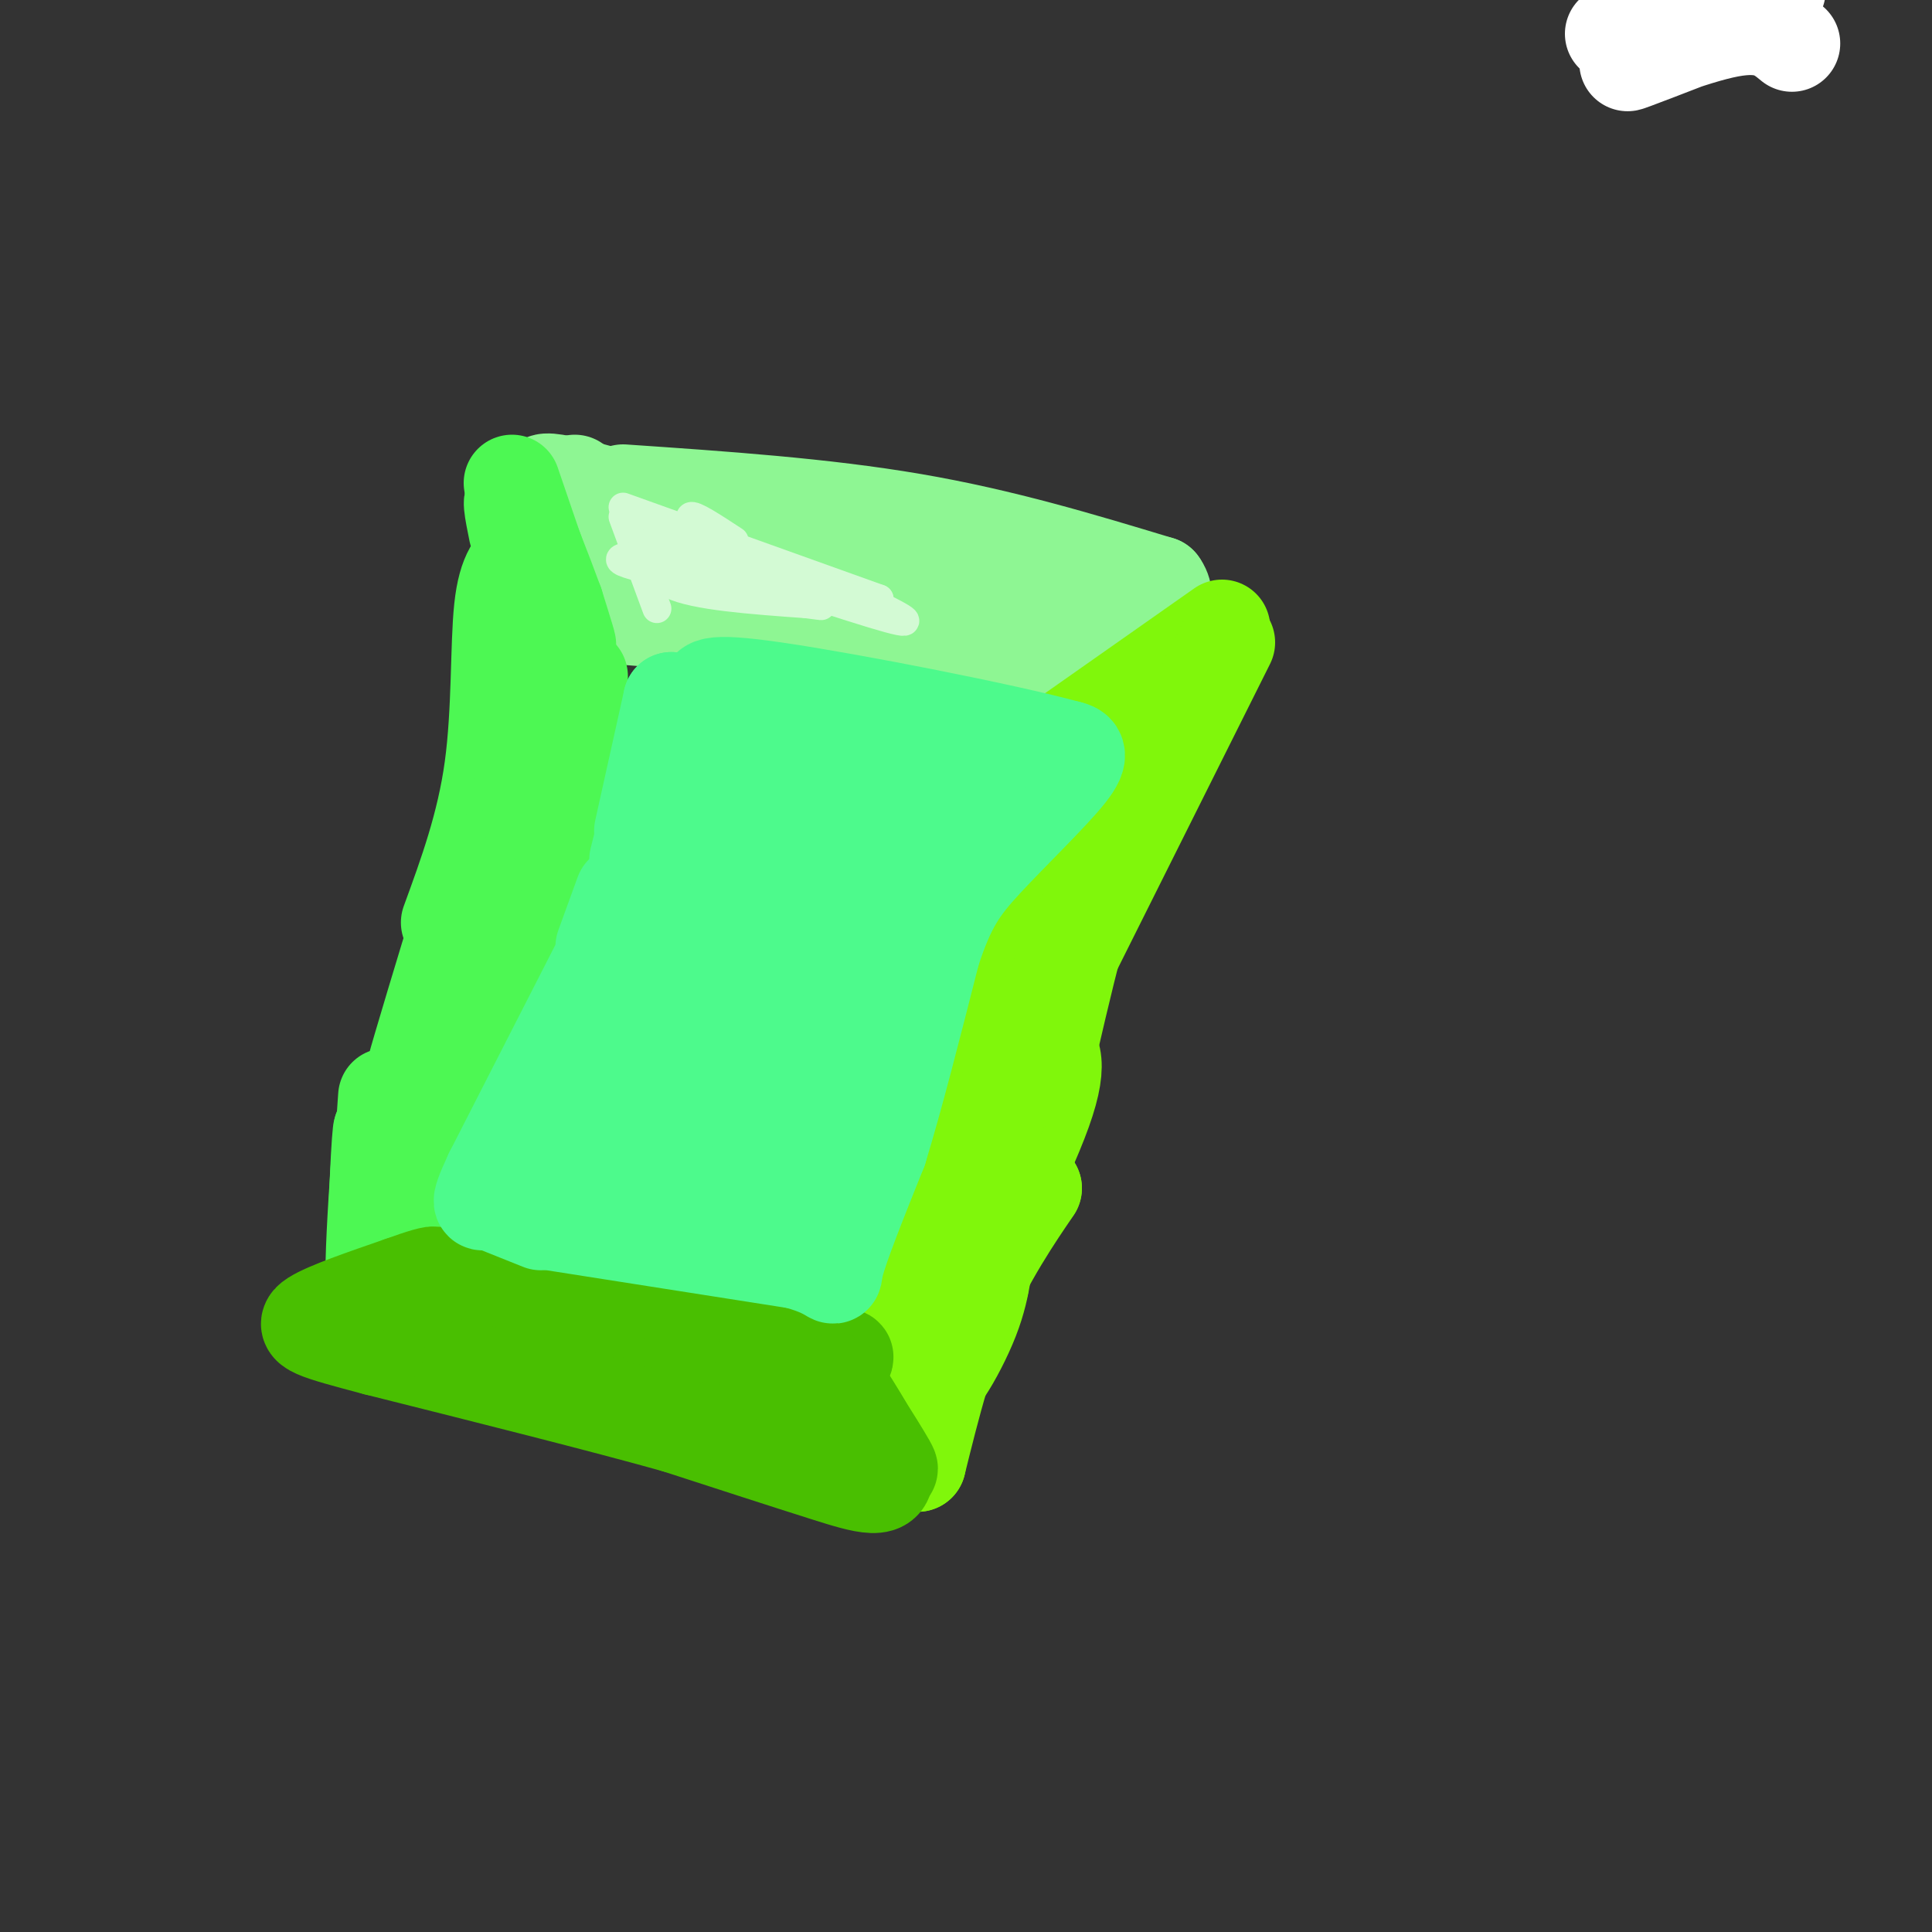 <svg viewBox='0 0 400 400' version='1.1' xmlns='http://www.w3.org/2000/svg' xmlns:xlink='http://www.w3.org/1999/xlink'><rect x="0" y="0" width="400" height="400" fill="#333333" stroke="none"/><g fill='none' stroke='rgb(142,246,147)' stroke-width='20' stroke-linecap='round' stroke-linejoin='round'><path d='M121,127c15.333,1.167 30.667,2.333 44,5c13.333,2.667 24.667,6.833 36,11'/><path d='M117,124c18.578,1.556 37.156,3.111 53,6c15.844,2.889 28.956,7.111 20,6c-8.956,-1.111 -39.978,-7.556 -71,-14'/><path d='M119,122c14.282,4.057 85.488,21.201 92,22c6.512,0.799 -51.670,-14.746 -79,-21c-27.330,-6.254 -23.809,-3.215 -12,0c11.809,3.215 31.904,6.608 52,10'/><path d='M172,133c18.143,4.774 37.500,11.708 34,9c-3.500,-2.708 -29.857,-15.060 -47,-22c-17.143,-6.940 -25.071,-8.470 -33,-10'/><path d='M112,106c2.167,7.083 4.333,14.167 5,14c0.667,-0.167 -0.167,-7.583 -1,-15'/><path d='M116,105c-2.467,-4.156 -8.133,-7.044 4,-4c12.133,3.044 42.067,12.022 72,21'/><path d='M135,106c2.250,-0.917 4.500,-1.833 18,2c13.500,3.833 38.250,12.417 63,21'/><path d='M216,129c10.500,3.500 5.250,1.750 0,0'/><path d='M129,102c20.750,1.417 41.500,2.833 60,6c18.500,3.167 34.750,8.083 51,13'/><path d='M240,121c4.667,6.167 -9.167,15.083 -23,24'/><path d='M119,100c0.000,0.000 -1.000,18.000 -1,18'/></g>
<g fill='none' stroke='rgb(128,247,11)' stroke-width='20' stroke-linecap='round' stroke-linejoin='round'><path d='M244,139c0.000,0.000 -23.000,52.000 -23,52'/><path d='M243,145c-5.083,8.333 -10.167,16.667 -15,31c-4.833,14.333 -9.417,34.667 -14,55'/><path d='M240,151c-11.917,26.417 -23.833,52.833 -30,72c-6.167,19.167 -6.583,31.083 -7,43'/><path d='M230,156c-4.000,5.167 -8.000,10.333 -14,26c-6.000,15.667 -14.000,41.833 -22,68'/><path d='M227,186c-7.750,12.833 -15.500,25.667 -22,41c-6.500,15.333 -11.750,33.167 -17,51'/><path d='M215,215c2.500,1.917 5.000,3.833 1,15c-4.000,11.167 -14.500,31.583 -25,52'/><path d='M211,231c-8.446,23.232 -16.893,46.464 -18,53c-1.107,6.536 5.125,-3.625 8,-11c2.875,-7.375 2.393,-11.964 4,-16c1.607,-4.036 5.304,-7.518 9,-11'/><path d='M214,246c-1.000,1.622 -8.000,11.178 -13,22c-5.000,10.822 -8.000,22.911 -11,35'/><path d='M190,303c-3.311,-1.756 -6.089,-23.644 -6,-28c0.089,-4.356 3.044,8.822 6,22'/><path d='M190,297c0.667,-1.000 -0.667,-14.500 -2,-28'/><path d='M253,130c0.000,0.000 -37.000,26.000 -37,26'/><path d='M254,133c0.000,0.000 -35.000,70.000 -35,70'/><path d='M219,203c-9.333,19.667 -15.167,33.833 -21,48'/></g>
<g fill='none' stroke='rgb(77,248,83)' stroke-width='20' stroke-linecap='round' stroke-linejoin='round'><path d='M356,2c0.000,0.000 0.100,0.100 0.1,0.1'/><path d='M106,100c4.750,13.917 9.500,27.833 11,32c1.500,4.167 -0.250,-1.417 -2,-7'/><path d='M115,125c-2.089,-5.756 -6.311,-16.644 -8,-20c-1.689,-3.356 -0.844,0.822 0,5'/><path d='M109,115c-2.089,1.689 -4.178,3.378 -5,11c-0.822,7.622 -0.378,21.178 -2,33c-1.622,11.822 -5.311,21.911 -9,32'/><path d='M115,130c0.000,0.000 -20.000,94.000 -20,94'/><path d='M114,154c0.000,0.000 -19.000,70.000 -19,70'/><path d='M120,140c0.000,9.083 0.000,18.167 -4,33c-4.000,14.833 -12.000,35.417 -20,56'/><path d='M96,229c-6.167,16.667 -11.583,30.333 -17,44'/><path d='M79,273c-2.833,0.833 -1.417,-19.083 0,-39'/><path d='M79,234c-0.311,-0.689 -1.089,17.089 -1,19c0.089,1.911 1.044,-12.044 2,-26'/><path d='M98,183c-6.156,19.711 -12.311,39.422 -12,38c0.311,-1.422 7.089,-23.978 9,-30c1.911,-6.022 -1.044,4.489 -4,15'/></g>
<g fill='none' stroke='rgb(73,191,1)' stroke-width='20' stroke-linecap='round' stroke-linejoin='round'><path d='M91,268c42.125,5.929 84.250,11.857 84,13c-0.250,1.143 -42.875,-2.500 -62,-6c-19.125,-3.500 -14.750,-6.857 -12,-8c2.750,-1.143 3.875,-0.071 5,1'/><path d='M106,268c4.000,0.833 11.500,2.417 19,4'/><path d='M165,278c8.833,12.333 17.667,24.667 19,26c1.333,1.333 -4.833,-8.333 -11,-18'/><path d='M173,286c0.905,1.107 8.667,12.875 10,18c1.333,5.125 -3.762,3.607 -12,1c-8.238,-2.607 -19.619,-6.304 -31,-10'/><path d='M140,295c-15.500,-4.333 -38.750,-10.167 -62,-16'/><path d='M78,279c-13.333,-3.511 -15.667,-4.289 -13,-6c2.667,-1.711 10.333,-4.356 18,-7'/><path d='M83,266c4.578,-1.667 7.022,-2.333 7,-2c-0.022,0.333 -2.511,1.667 -5,3'/><path d='M158,282c0.000,0.000 16.000,13.000 16,13'/></g>
<g fill='none' stroke='rgb(255,255,255)' stroke-width='20' stroke-linecap='round' stroke-linejoin='round'><path d='M334,7c0.000,0.000 34.000,-9.000 34,-9'/><path d='M358,5c-10.911,4.222 -21.822,8.444 -21,8c0.822,-0.444 13.378,-5.556 21,-7c7.622,-1.444 10.311,0.778 13,3'/></g>
<g fill='none' stroke='rgb(77,250,140)' stroke-width='20' stroke-linecap='round' stroke-linejoin='round'><path d='M139,145c0.000,0.000 0.100,0.100 0.1,0.1'/><path d='M139,145c0.000,0.000 -6.000,27.000 -6,27'/><path d='M133,174c0.000,0.000 -1.000,4.000 -1,4'/><path d='M129,185c0.000,0.000 -4.000,11.000 -4,11'/><path d='M125,198c0.000,0.000 -23.000,45.000 -23,45'/><path d='M102,243c-3.833,8.167 -1.917,6.083 0,4'/><path d='M102,249c0.000,0.000 10.000,4.000 10,4'/><path d='M114,253c0.000,0.000 51.000,8.000 51,8'/><path d='M165,261c9.311,2.533 7.089,4.867 8,1c0.911,-3.867 4.956,-13.933 9,-24'/><path d='M182,238c3.333,-10.833 7.167,-25.917 11,-41'/><path d='M193,197c3.179,-9.631 5.625,-13.208 11,-19c5.375,-5.792 13.679,-13.798 17,-18c3.321,-4.202 1.661,-4.601 0,-5'/><path d='M221,155c-12.711,-3.489 -44.489,-9.711 -60,-12c-15.511,-2.289 -14.756,-0.644 -14,1'/><path d='M147,144c-4.222,11.089 -7.778,38.311 -12,56c-4.222,17.689 -9.111,25.844 -14,34'/><path d='M121,234c-3.617,6.357 -5.660,5.250 1,6c6.660,0.750 22.024,3.356 30,3c7.976,-0.356 8.565,-3.673 11,-10c2.435,-6.327 6.718,-15.663 11,-25'/><path d='M174,208c1.309,-10.617 -0.917,-24.660 3,-31c3.917,-6.340 13.978,-4.976 19,-5c5.022,-0.024 5.006,-1.435 5,-3c-0.006,-1.565 -0.003,-3.282 0,-5'/><path d='M201,164c-10.452,-4.595 -36.583,-13.583 -46,-11c-9.417,2.583 -2.119,16.738 -2,31c0.119,14.262 -6.940,28.631 -14,43'/><path d='M139,227c4.515,-0.397 22.801,-22.890 30,-36c7.199,-13.110 3.310,-16.836 3,-22c-0.310,-5.164 2.958,-11.766 4,-3c1.042,8.766 -0.143,32.898 -1,43c-0.857,10.102 -1.388,6.172 -3,2c-1.612,-4.172 -4.306,-8.586 -7,-13'/><path d='M165,189c2.167,-7.583 4.334,-15.166 6,-19c1.666,-3.834 2.830,-3.919 4,-4c1.170,-0.081 2.347,-0.157 4,2c1.653,2.157 3.783,6.547 0,14c-3.783,7.453 -13.480,17.968 -18,32c-4.520,14.032 -3.863,31.581 -3,37c0.863,5.419 1.931,-1.290 3,-8'/><path d='M161,243c1.727,-0.252 4.545,3.118 3,-4c-1.545,-7.118 -7.455,-24.724 -9,-42c-1.545,-17.276 1.273,-34.222 3,-40c1.727,-5.778 2.364,-0.389 3,5'/><path d='M161,162c0.500,0.833 0.250,0.417 0,0'/></g>
<g fill='none' stroke='rgb(211,250,212)' stroke-width='6' stroke-linecap='round' stroke-linejoin='round'><path d='M129,107c0.000,0.000 7.000,19.000 7,19'/><path d='M129,105c0.000,0.000 53.000,19.000 53,19'/><path d='M182,124c-2.357,1.762 -34.750,-3.333 -47,-6c-12.250,-2.667 -4.357,-2.905 0,-3c4.357,-0.095 5.179,-0.048 6,0'/><path d='M141,115c-0.236,-0.565 -3.826,-1.976 -3,-2c0.826,-0.024 6.069,1.340 7,0c0.931,-1.340 -2.448,-5.383 -2,-6c0.448,-0.617 4.724,2.191 9,5'/><path d='M135,112c20.833,7.000 41.667,14.000 49,16c7.333,2.000 1.167,-1.000 -5,-4'/><path d='M179,124c-4.500,-1.333 -13.250,-2.667 -22,-4'/><path d='M138,111c-1.917,3.833 -3.833,7.667 1,10c4.833,2.333 16.417,3.167 28,4'/><path d='M167,125c4.833,0.667 2.917,0.333 1,0'/></g>
</svg>